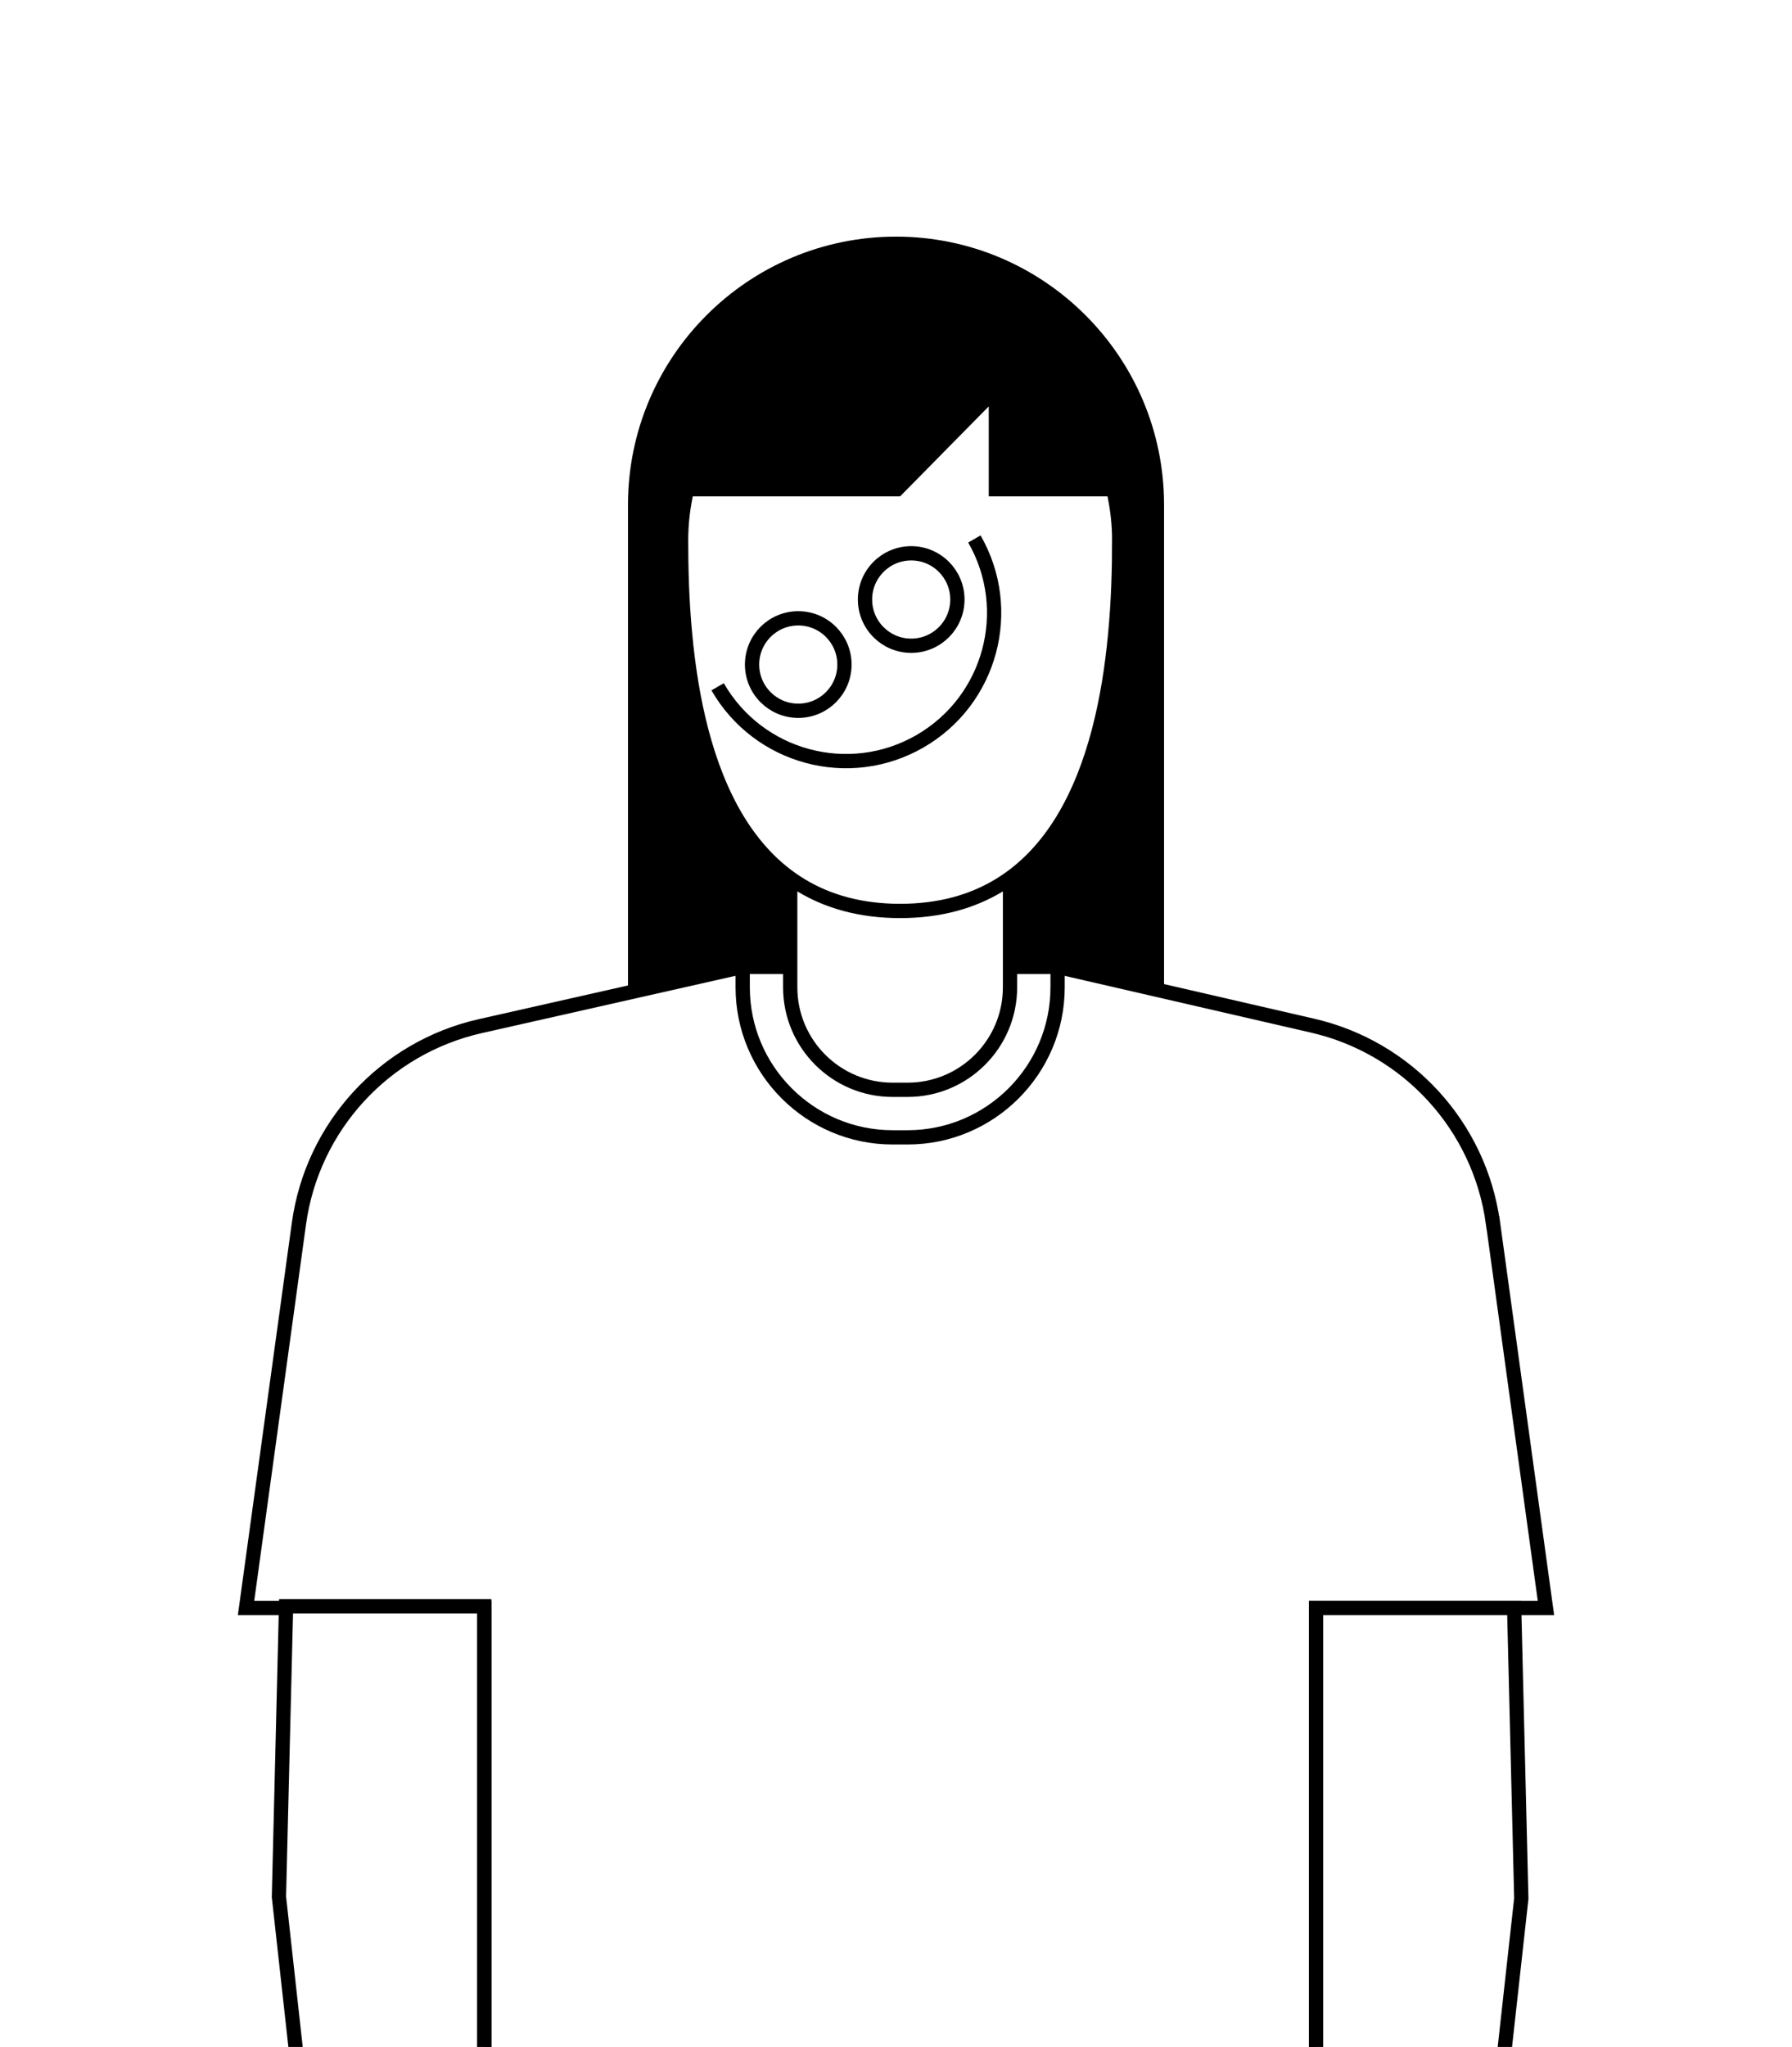 <?xml version="1.0" encoding="UTF-8"?>
<svg id="Layer_1" data-name="Layer 1" xmlns="http://www.w3.org/2000/svg" version="1.1" viewBox="0 0 376.67 430">
  <defs>
    <style>
      .cls-1 {
        fill: #000;
      }

      .cls-1, .cls-2 {
        stroke-width: 0px;
      }

      .cls-3 {
        stroke: #000;
        stroke-miterlimit: 10;
        stroke-width: 3px;
      }

      .cls-3, .cls-2 {
        fill: #fff;
      }
    </style>
  </defs>
  <rect class="cls-2" width="376.67" height="430"/>
  <g>
    <path class="cls-1" d="M188.34,49.71h0c31.09,0,56.34,25.24,56.34,56.34v136.68h-112.68V106.05c0-31.09,25.24-56.34,56.34-56.34Z"/>
    <path class="cls-3" d="M313.82,256.91l11.13,80.86h-48.33v214.38H101.78v-214.38h-50.06l11.11-80.71c2.81-20.42,18-36.96,38.11-41.5l55.16-12.45h66.19l53.62,12.35c20.02,4.61,35.1,21.11,37.9,41.45Z"/>
    <path class="cls-3" d="M187.62,238.92h3.16c17.38,0,31.52-14.14,31.52-31.52v-4.29h-66.19v4.29c0,17.38,14.14,31.52,31.52,31.52Z"/>
    <polygon class="cls-3" points="318.27 337.77 319.77 398.81 297.57 599.29 286.97 599.29 286.97 576.81 276.62 576.81 276.62 337.77 318.27 337.77"/>
    <path class="cls-3" d="M167.37,96.19h43.66c.7,0,1.27.57,1.27,1.27v109.95c0,11.87-9.64,21.52-21.52,21.52h-3.16c-11.87,0-21.52-9.64-21.52-21.52v-109.95c0-.7.57-1.27,1.27-1.27Z"/>
    <path class="cls-3" d="M235.25,113.54c0,5.63-.15,12.59-.87,20-2.48,26.06-11.8,57.82-45.18,57.82s-42.69-31.76-45.17-57.82c-.72-7.41-.87-14.37-.87-20,0-25.43,20.62-46.04,46.04-46.04s46.05,20.61,46.05,46.04Z"/>
    <path class="cls-1" d="M212.3,67.5c0,12.76-10.34,23.1-23.1,23.1s-23.1-10.34-23.1-23.1"/>
    <polygon class="cls-1" points="144.09 104.27 189.2 104.27 207.83 85.37 207.83 104.27 240.13 104.27 214.5 69.13 184.55 68.04 161.09 70.93 140.88 96.19 144.09 104.27"/>
    <path class="cls-3" d="M204.81,113.22c8.57,14.9,3.45,33.93-11.46,42.51s-33.93,3.45-42.51-11.46"/>
    <circle class="cls-3" cx="167.79" cy="139.6" r="9.71"/>
    <circle class="cls-3" cx="191.53" cy="125.94" r="9.71"/>
    <polygon class="cls-3" points="60.13 337.43 58.63 398.46 80.83 598.95 91.43 598.95 91.43 576.46 101.78 576.46 101.78 337.43 60.13 337.43"/>
  </g>
</svg>